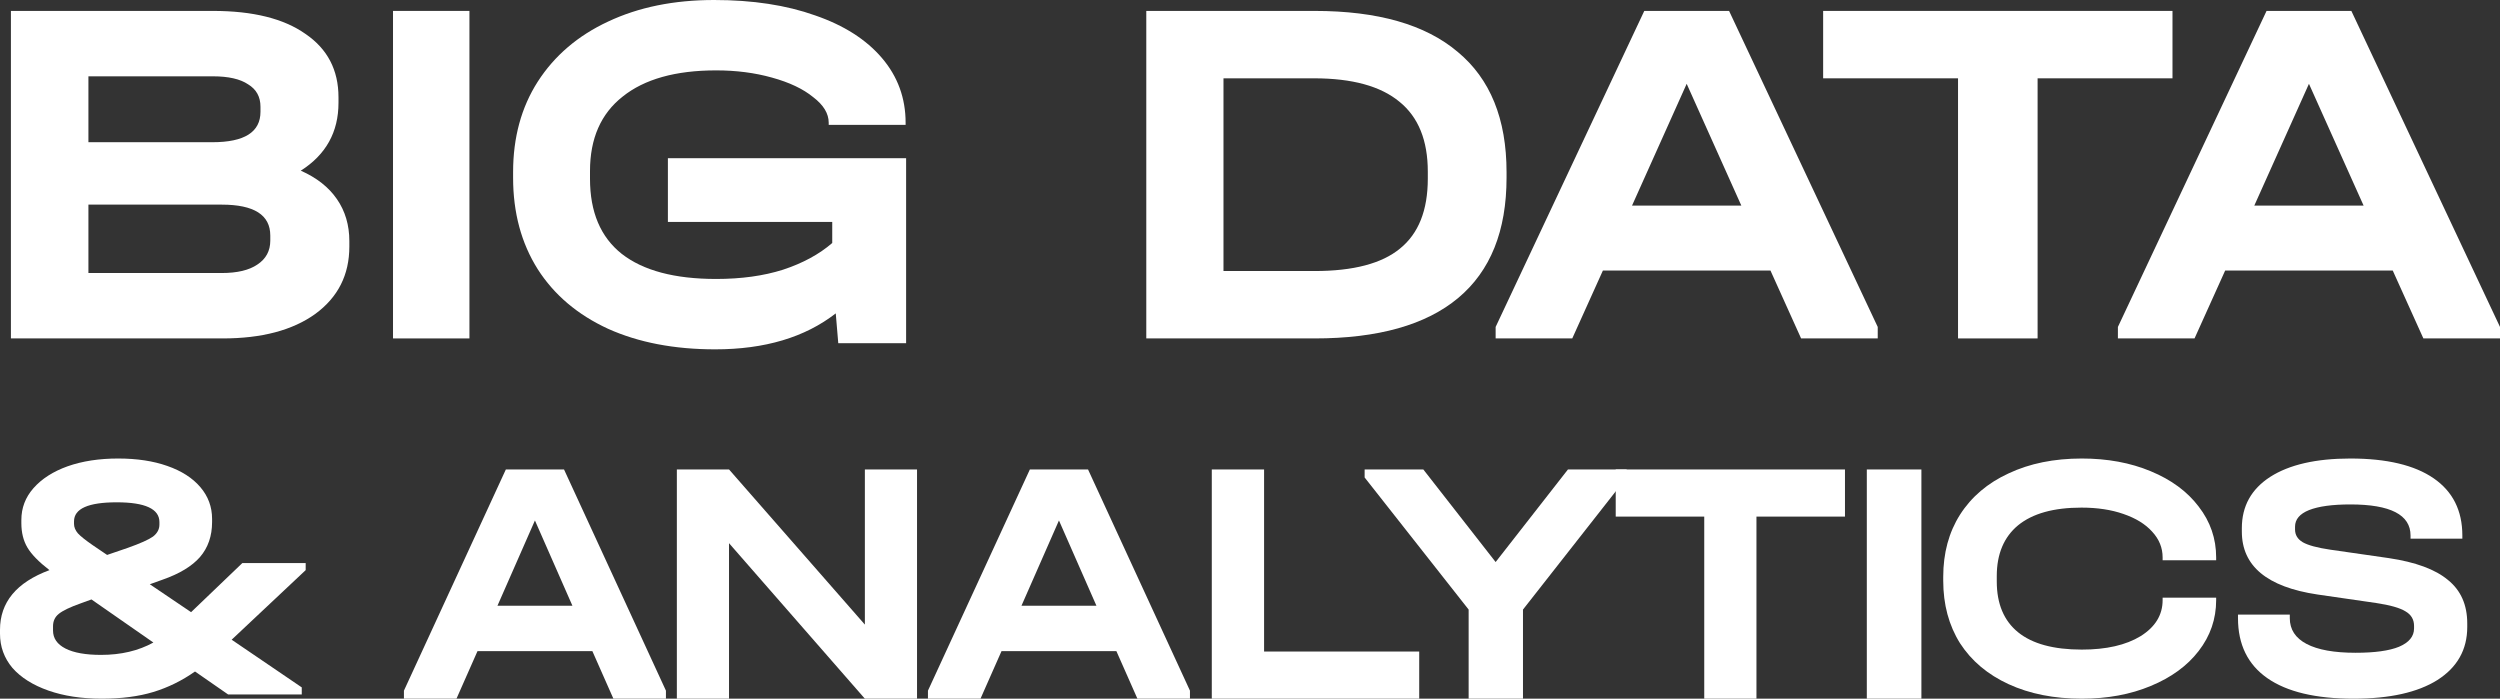 <svg width="229" height="64" viewBox="0 0 229 64" fill="none" xmlns="http://www.w3.org/2000/svg">
<rect x="0" y="0" width="229" height="64" fill="#333333" stroke="none"/>
<path d="M27.551 15.634C29.003 16.274 30.107 17.143 30.864 18.241C31.621 19.338 32 20.619 32 22.082V22.585C32 25.177 30.959 27.235 28.876 28.759C26.794 30.253 23.97 31 20.405 31H1V1H19.505C23.165 1 25.989 1.701 27.977 3.104C29.996 4.476 31.006 6.412 31.006 8.912V9.415C31.006 12.098 29.855 14.171 27.551 15.634ZM8.099 6.991V13.027H19.458C22.392 13.027 23.86 12.098 23.86 10.238V9.78C23.86 8.866 23.481 8.18 22.724 7.723C21.998 7.235 20.925 6.991 19.505 6.991H8.099ZM24.759 21.579C24.759 19.689 23.276 18.744 20.31 18.744H8.099V25.009H20.31C21.73 25.009 22.818 24.75 23.576 24.232C24.364 23.713 24.759 22.982 24.759 22.037V21.579Z" fill="white"/>
<path d="M43 1V31H36V1H43Z" fill="white"/>
<path d="M83 14.494V31.435H76.785L76.555 28.706C73.731 30.902 70.049 32 65.506 32C61.762 32 58.494 31.373 55.701 30.118C52.908 28.831 50.76 27.012 49.256 24.659C47.752 22.274 47 19.482 47 16.282V15.765C47 12.596 47.752 9.835 49.256 7.482C50.79 5.098 52.939 3.263 55.701 1.976C58.494 0.659 61.731 0 65.414 0C68.944 0 72.028 0.471 74.668 1.412C77.307 2.322 79.348 3.624 80.79 5.318C82.233 7.012 82.954 8.988 82.954 11.247V11.435H75.91V11.247C75.91 10.4 75.435 9.616 74.483 8.894C73.563 8.141 72.304 7.545 70.708 7.106C69.143 6.667 67.44 6.447 65.599 6.447C61.885 6.447 59.031 7.247 57.036 8.847C55.041 10.416 54.044 12.69 54.044 15.671V16.377C54.044 19.42 55.01 21.71 56.944 23.247C58.908 24.784 61.793 25.553 65.599 25.553C67.9 25.553 69.941 25.271 71.721 24.706C73.532 24.11 75.036 23.294 76.233 22.259V20.329H61.179V14.494H83Z" fill="white"/>
<path d="M120.416 1C126.199 1 130.567 2.25 133.521 4.75C136.507 7.22 138 10.893 138 15.771V16.274C138 21.152 136.523 24.826 133.569 27.296C130.614 29.765 126.23 31 120.416 31H105V1H120.416ZM120.416 24.826C123.967 24.826 126.576 24.14 128.241 22.768C129.939 21.396 130.787 19.262 130.787 16.366V15.726C130.787 12.86 129.923 10.726 128.194 9.323C126.466 7.89 123.857 7.174 120.369 7.174H112.071V24.826H120.416Z" fill="white"/>
<path d="M172 29.948V31H164.981L162.174 24.78H146.826L144.019 31H137V29.948L150.616 1H158.384L172 29.948ZM159.507 18.835L154.5 7.677L149.493 18.835H159.507Z" fill="white"/>
<path d="M229 29.948V31H221.981L219.174 24.78H203.826L201.019 31H194V29.948L207.616 1H215.384L229 29.948ZM216.507 18.835L211.5 7.677L206.493 18.835H216.507Z" fill="white"/>
<path d="M61 63.264V64H56.187L54.262 59.646H43.738L41.813 64H37V63.264L46.337 43H51.663L61 63.264ZM52.433 55.485L49 47.674L45.567 55.485H52.433Z" fill="white"/>
<path d="M84 43V64H79.222L66.778 49.755V64H62V43H66.778L79.222 57.213V43H84Z" fill="white"/>
<path d="M109 63.264V64H104.187L102.262 59.646H91.738L89.813 64H85V63.264L94.337 43H99.663L109 63.264ZM100.433 55.485L97 47.674L93.567 55.485H100.433Z" fill="white"/>
<path d="M115.79 43V59.678H130V64H111V43H115.79Z" fill="white"/>
<path d="M149 43V43.736L139.505 55.837V64H134.527V55.837L125 43.736V43H130.374L137 51.483L143.626 43H149Z" fill="white"/>
<path d="M167 7.174V1H199V7.174H186.644V31H179.356V7.174H167Z" fill="white"/>
<path d="M28 52.224L21.22 58.597L27.641 62.965V63.612H20.894L17.863 61.509C16.667 62.35 15.396 62.975 14.049 63.385C12.702 63.795 11.126 64 9.322 64C7.475 64 5.846 63.752 4.433 63.256C3.021 62.76 1.923 62.07 1.141 61.185C0.38 60.279 0 59.233 0 58.047V57.691C0 55.168 1.51 53.345 4.531 52.224C3.553 51.469 2.879 50.778 2.51 50.153C2.14 49.528 1.956 48.783 1.956 47.921V47.629C1.956 46.529 2.325 45.559 3.064 44.718C3.825 43.855 4.868 43.186 6.193 42.712C7.541 42.237 9.083 42 10.822 42C12.539 42 14.038 42.227 15.32 42.679C16.624 43.132 17.634 43.779 18.352 44.621C19.069 45.462 19.427 46.432 19.427 47.532V47.824C19.427 49.096 19.058 50.164 18.319 51.026C17.58 51.868 16.439 52.558 14.896 53.097L13.723 53.518L17.504 56.074L22.198 51.577H28V52.224ZM6.78 47.985C6.78 48.287 6.899 48.578 7.139 48.859C7.378 49.118 7.823 49.474 8.475 49.926L9.811 50.832L11.702 50.185C12.854 49.776 13.625 49.43 14.016 49.15C14.407 48.848 14.603 48.481 14.603 48.05V47.824C14.603 46.616 13.299 46.012 10.691 46.012C8.084 46.012 6.78 46.594 6.78 47.759V47.985ZM9.257 59.988C11.083 59.988 12.68 59.611 14.049 58.856L8.377 54.909L7.399 55.265C6.421 55.61 5.748 55.933 5.378 56.235C5.031 56.516 4.857 56.893 4.857 57.368V57.756C4.857 58.468 5.237 59.018 5.998 59.406C6.758 59.794 7.845 59.988 9.257 59.988Z" fill="white"/>
<path d="M176 43V64H171V43H176Z" fill="white"/>
<path d="M148 47.322V43H169V47.322H160.891V64H156.109V47.322H148Z" fill="white"/>
<path d="M190.692 64C188.15 64 185.917 63.558 183.994 62.673C182.071 61.789 180.585 60.538 179.538 58.921C178.513 57.281 178 55.373 178 53.194V52.838C178 50.66 178.513 48.762 179.538 47.144C180.585 45.505 182.071 44.243 183.994 43.359C185.917 42.453 188.15 42 190.692 42C193.043 42 195.147 42.388 197.006 43.165C198.887 43.941 200.35 45.02 201.397 46.4C202.466 47.78 203 49.333 203 51.059V51.318H198.096V51.059C198.096 50.175 197.776 49.387 197.135 48.697C196.515 48.007 195.639 47.468 194.506 47.079C193.395 46.691 192.113 46.497 190.66 46.497C188.118 46.497 186.184 47.036 184.859 48.115C183.556 49.193 182.904 50.746 182.904 52.773V53.259C182.904 55.308 183.556 56.861 184.859 57.918C186.162 58.974 188.107 59.503 190.692 59.503C192.936 59.503 194.731 59.093 196.077 58.273C197.423 57.432 198.096 56.332 198.096 54.974V54.747H203V54.974C203 56.699 202.466 58.252 201.397 59.632C200.35 60.991 198.887 62.059 197.006 62.835C195.147 63.612 193.043 64 190.692 64Z" fill="white"/>
<path d="M215.58 64C212.118 64 209.489 63.374 207.693 62.123C205.898 60.873 205 59.039 205 56.623V56.3H209.745V56.623C209.745 57.659 210.258 58.446 211.284 58.985C212.31 59.525 213.806 59.794 215.773 59.794C217.525 59.794 218.85 59.611 219.748 59.244C220.667 58.856 221.127 58.295 221.127 57.562V57.335C221.127 56.753 220.87 56.311 220.357 56.009C219.844 55.685 218.936 55.426 217.632 55.232L212.278 54.456C207.661 53.766 205.353 51.846 205.353 48.697V48.373C205.353 46.368 206.218 44.804 207.95 43.682C209.702 42.561 212.15 42 215.292 42C218.626 42 221.169 42.604 222.922 43.812C224.675 45.02 225.551 46.767 225.551 49.053V49.344H220.806V49.053C220.806 47.155 218.968 46.206 215.292 46.206C213.646 46.206 212.385 46.378 211.508 46.724C210.653 47.069 210.226 47.575 210.226 48.244V48.503C210.226 48.999 210.461 49.387 210.931 49.668C211.423 49.948 212.257 50.175 213.432 50.347L218.818 51.123C221.276 51.49 223.082 52.159 224.237 53.129C225.412 54.078 226 55.405 226 57.109V57.432C226 59.503 225.092 61.121 223.275 62.285C221.458 63.428 218.893 64 215.58 64Z" fill="white"/>
</svg>
